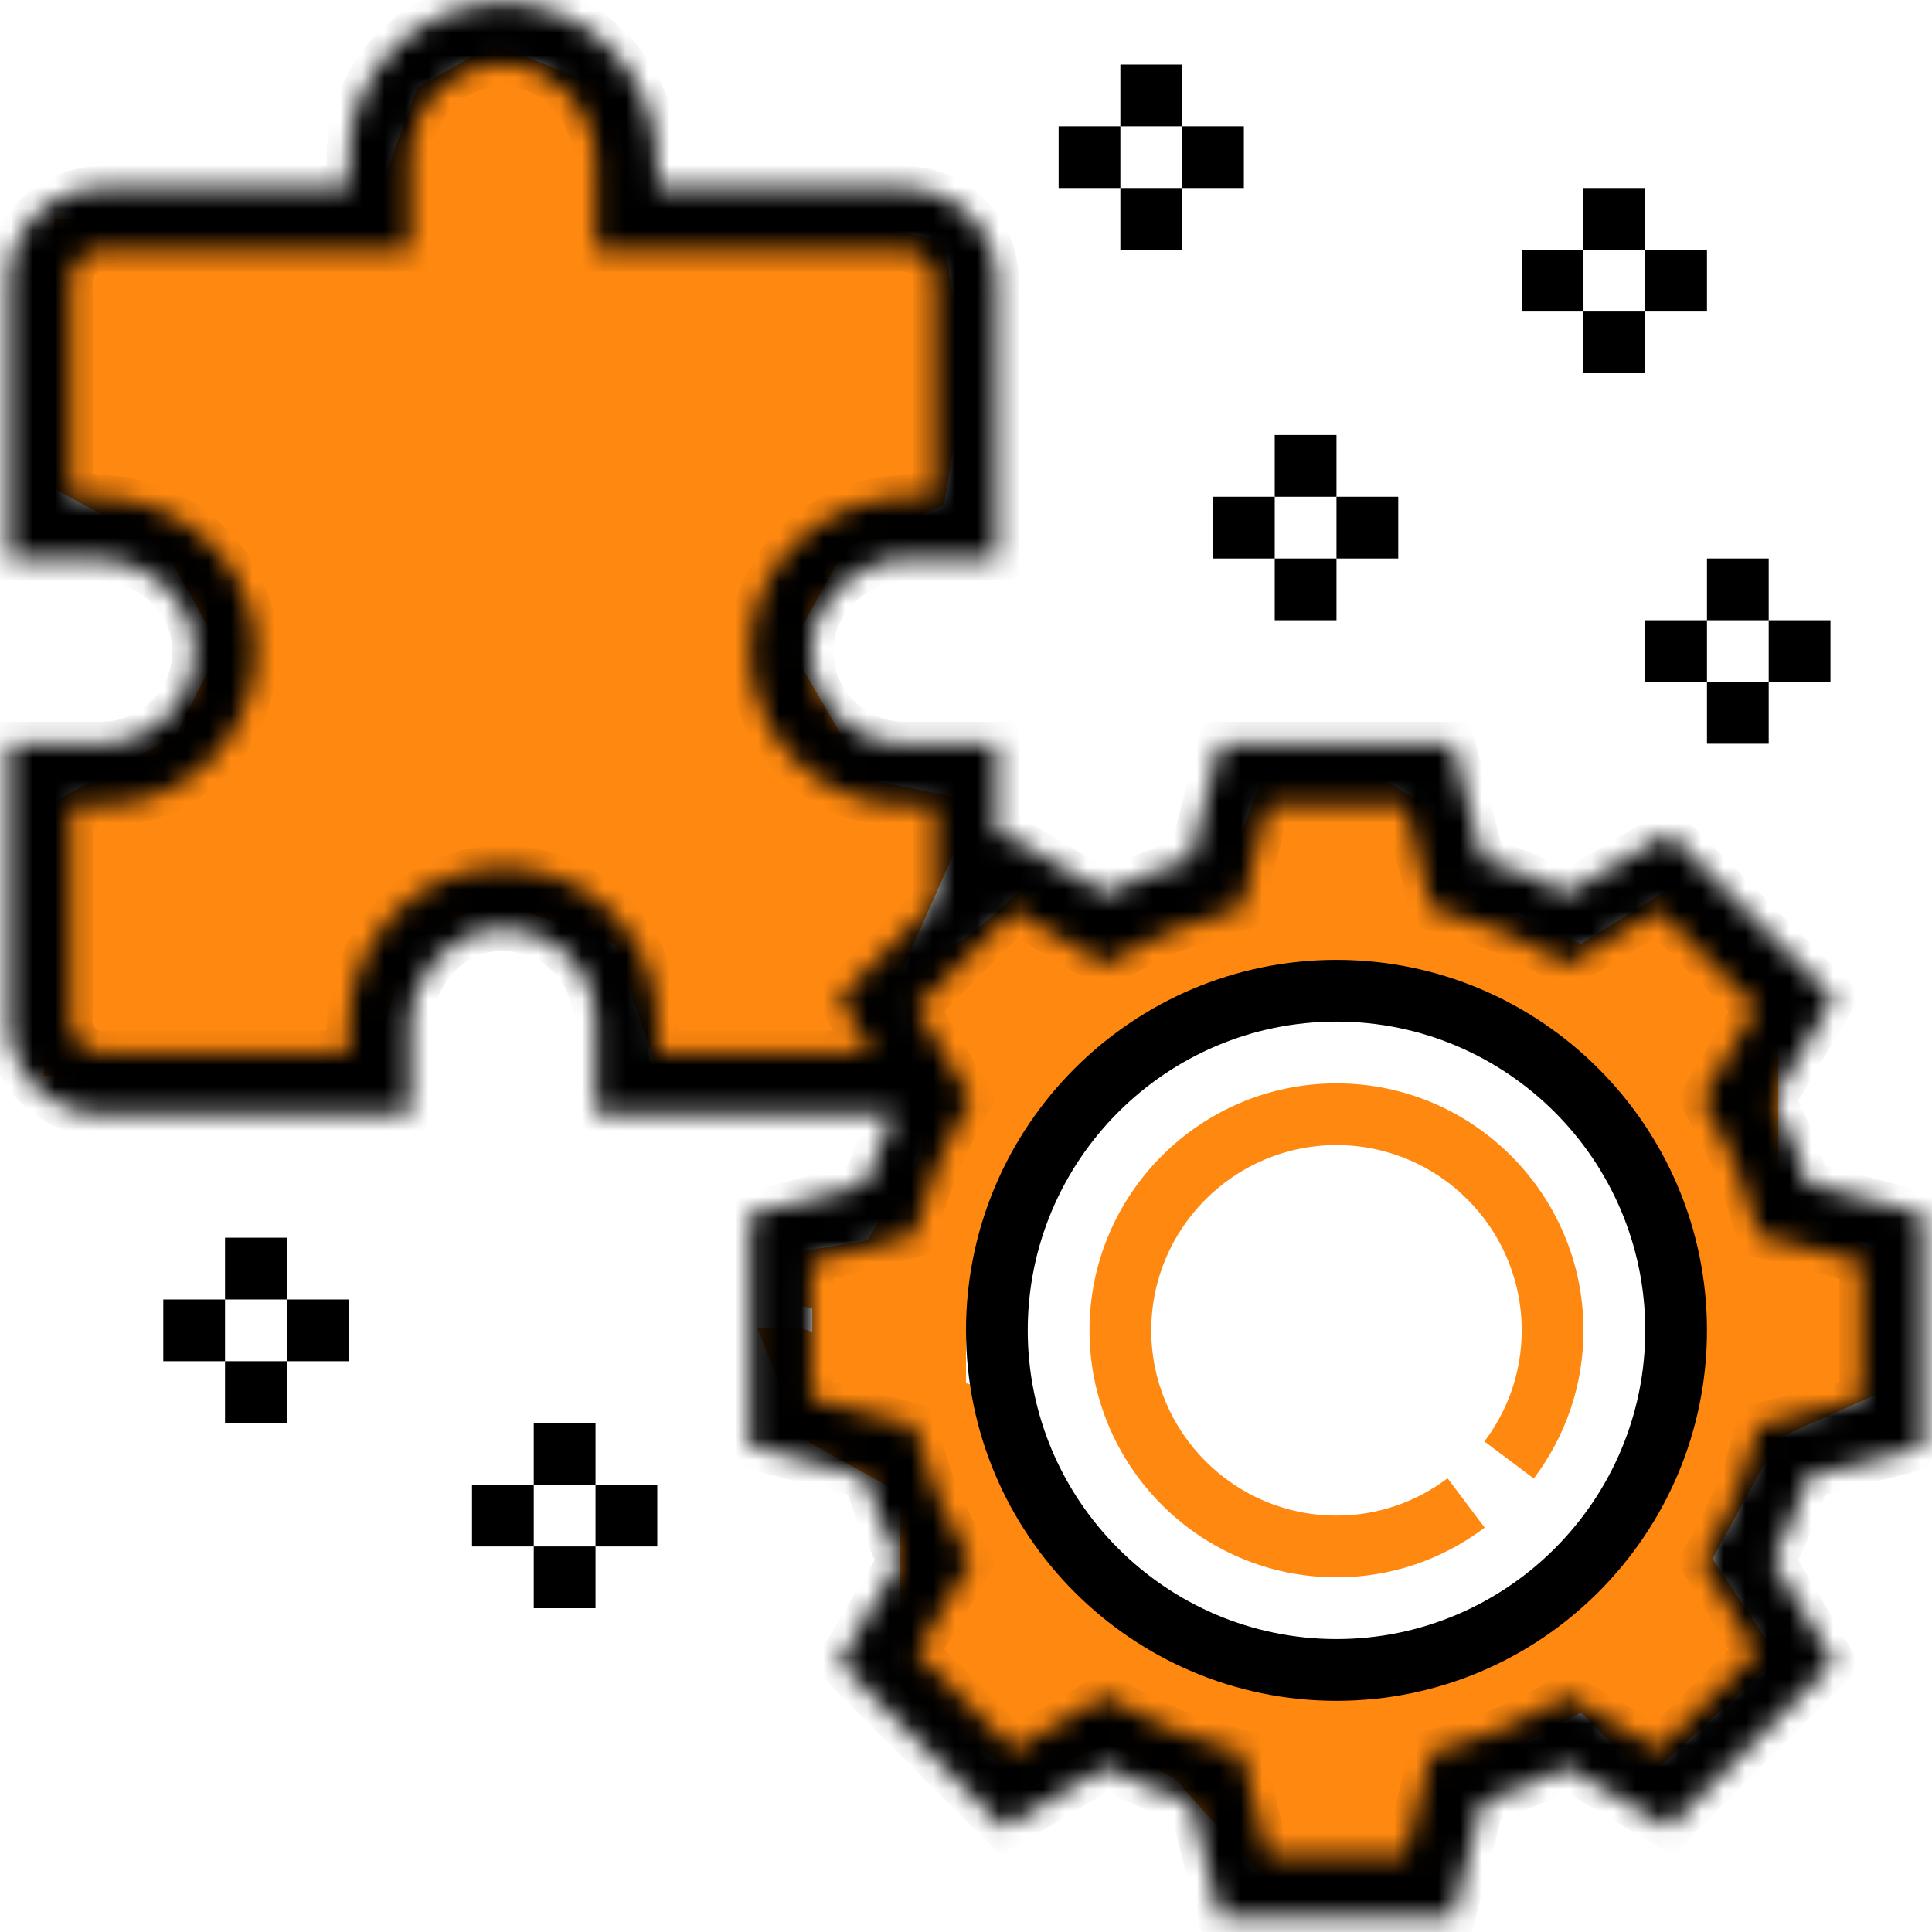 <svg width="88" height="88" viewBox="0 0 88 88" fill="none" xmlns="http://www.w3.org/2000/svg">
<path d="M2.5 10.001L17 9.5L19 4L22.5 2L27.5 4L29 10.001H38.5L43 11.001L44 17L43 23L38.5 25L36 29.5L39.5 35.501L44.5 36.501L40.5 45.501L41 49.001H30L28 43.001L22.5 41.001L18.5 43.001L17 49.001H2L2.5 36.501L8 33.501L10 29.5L7.5 25L2 22L2.5 10.001Z" fill="#FF8910"/>
<rect x="37" y="59.001" width="7" height="4" fill="#FF8910"/>
<path d="M36.5 57.001V59.501L45.5 61.001L46.5 55.001L52 48.001L63 45.001L70.5 48.001L76 59.501L75 68.001L69 74.001L59.5 75.501L49.5 71.001L45.5 63.501L36.5 60.501H34.5L36.5 65.501L41 68.001V72.501V77.001L46.5 81.001L50.5 79.501L53.5 81.001L57.5 85.501H65.5L66.5 81.001L72 78.001L75 81.001L81 75.501L78 71.001L81 65.501L85.5 63.501V57.001L81 55.001V45.001L76 40.501L72 43.001L66.5 40.501L65.5 37.001L63 35.501H57.5L55.5 40.501C53.833 41.001 50.4 42.001 50 42.001C49.6 42.001 47.5 41.001 46.5 40.501C45.833 41.167 44.3 42.6 43.5 43.001C42.7 43.401 41.5 44.501 41 45.001L42 49.501V52.501L39.5 56.501L36.5 57.001Z" fill="#FF8910"/>
<mask id="path-4-inside-1_23_468" fill="white">
<path d="M87.594 65.905V55.283L82.35 53.941C81.939 52.612 81.409 51.328 80.768 50.108L83.524 45.455L76.015 37.944L71.36 40.702C70.142 40.059 68.858 39.529 67.529 39.119L66.185 33.876H55.564L54.221 39.12C52.892 39.531 51.608 40.061 50.39 40.703L45.735 37.946L45.406 38.278V33.876H41.188C40.002 33.876 38.863 33.373 38.064 32.494C37.254 31.604 36.873 30.449 36.988 29.24C37.192 27.109 39.143 25.439 41.429 25.439H45.406V12.782C45.406 10.456 43.513 8.564 41.188 8.564H29.938V7.399C29.938 3.678 27.15 0.499 23.593 0.16C21.613 -0.034 19.64 0.624 18.177 1.954C16.715 3.283 15.875 5.182 15.875 7.157V8.564H4.625C2.299 8.564 0.406 10.456 0.406 12.782V25.439H4.383C6.67 25.439 8.62 27.109 8.824 29.238C8.939 30.448 8.558 31.604 7.748 32.492C6.95 33.373 5.81 33.876 4.625 33.876H0.406V46.532C0.406 48.858 2.299 50.751 4.625 50.751H18.688V46.774C18.688 44.488 20.357 42.536 22.487 42.333C23.699 42.231 24.854 42.6 25.743 43.41C26.622 44.208 27.125 45.346 27.125 46.532V50.751H40.683C40.182 51.779 39.74 52.839 39.4 53.942L34.156 55.285V65.906L39.4 67.249C39.811 68.578 40.341 69.862 40.982 71.081L38.226 75.735L45.735 83.245L50.39 80.488C51.608 81.13 52.892 81.66 54.221 82.071L55.565 87.314H66.186L67.529 82.07C68.858 81.659 70.142 81.129 71.36 80.486L76.015 83.244L83.524 75.733L80.768 71.08C81.41 69.862 81.939 68.578 82.35 67.248L87.594 65.905ZM27.636 41.329C26.173 39.999 24.196 39.337 22.22 39.535C18.662 39.874 15.875 43.053 15.875 46.774V47.939H4.625C3.85 47.939 3.219 47.309 3.219 46.532V36.689H4.625C6.602 36.689 8.498 35.849 9.83 34.385C11.158 32.923 11.814 30.95 11.624 28.971C11.284 25.413 8.104 22.626 4.383 22.626H3.219V12.782C3.219 12.006 3.85 11.376 4.625 11.376H18.688V7.157C18.688 5.971 19.191 4.833 20.07 4.034C20.96 3.225 22.112 2.85 23.325 2.957C25.456 3.161 27.125 5.113 27.125 7.399V11.376H41.188C41.962 11.376 42.594 12.006 42.594 12.782V22.626H41.429C37.708 22.626 34.529 25.413 34.189 28.973C34 30.95 34.654 32.924 35.983 34.387C37.315 35.849 39.21 36.689 41.188 36.689H42.594V41.09L38.227 45.457L39.697 47.939H29.938V46.532C29.938 44.557 29.098 42.658 27.636 41.329ZM80.077 64.926L79.864 65.719C79.419 67.37 78.768 68.945 77.929 70.401L77.518 71.114L79.99 75.287L75.567 79.711L71.394 77.238L70.682 77.648C69.225 78.488 67.649 79.139 65.998 79.584L65.205 79.797L64.002 84.501H57.749L56.545 79.797L55.752 79.584C54.101 79.139 52.526 78.488 51.068 77.648L50.356 77.238L46.182 79.711L41.76 75.287L44.232 71.114L43.821 70.401C42.982 68.945 42.331 67.37 41.886 65.719L41.673 64.926L36.969 63.722V57.469L41.673 56.265L41.886 55.472C42.331 53.821 42.982 52.246 43.821 50.791L44.232 50.078L41.76 45.904L46.182 41.48L50.356 43.953L51.068 43.543C52.525 42.703 54.101 42.052 55.752 41.608L56.545 41.394L57.748 36.689H64.001L65.205 41.392L65.998 41.606C67.649 42.051 69.224 42.702 70.682 43.541L71.394 43.952L75.567 41.478L79.99 45.902L77.518 50.076L77.929 50.789C78.768 52.245 79.419 53.82 79.864 55.471L80.077 56.264L84.781 57.467V63.721L80.077 64.926Z"/>
</mask>
<path d="M87.594 65.905V55.283L82.35 53.941C81.939 52.612 81.409 51.328 80.768 50.108L83.524 45.455L76.015 37.944L71.36 40.702C70.142 40.059 68.858 39.529 67.529 39.119L66.185 33.876H55.564L54.221 39.12C52.892 39.531 51.608 40.061 50.39 40.703L45.735 37.946L45.406 38.278V33.876H41.188C40.002 33.876 38.863 33.373 38.064 32.494C37.254 31.604 36.873 30.449 36.988 29.24C37.192 27.109 39.143 25.439 41.429 25.439H45.406V12.782C45.406 10.456 43.513 8.564 41.188 8.564H29.938V7.399C29.938 3.678 27.15 0.499 23.593 0.16C21.613 -0.034 19.64 0.624 18.177 1.954C16.715 3.283 15.875 5.182 15.875 7.157V8.564H4.625C2.299 8.564 0.406 10.456 0.406 12.782V25.439H4.383C6.67 25.439 8.62 27.109 8.824 29.238C8.939 30.448 8.558 31.604 7.748 32.492C6.95 33.373 5.81 33.876 4.625 33.876H0.406V46.532C0.406 48.858 2.299 50.751 4.625 50.751H18.688V46.774C18.688 44.488 20.357 42.536 22.487 42.333C23.699 42.231 24.854 42.6 25.743 43.41C26.622 44.208 27.125 45.346 27.125 46.532V50.751H40.683C40.182 51.779 39.74 52.839 39.4 53.942L34.156 55.285V65.906L39.4 67.249C39.811 68.578 40.341 69.862 40.982 71.081L38.226 75.735L45.735 83.245L50.39 80.488C51.608 81.13 52.892 81.66 54.221 82.071L55.565 87.314H66.186L67.529 82.07C68.858 81.659 70.142 81.129 71.36 80.486L76.015 83.244L83.524 75.733L80.768 71.08C81.41 69.862 81.939 68.578 82.35 67.248L87.594 65.905ZM27.636 41.329C26.173 39.999 24.196 39.337 22.22 39.535C18.662 39.874 15.875 43.053 15.875 46.774V47.939H4.625C3.85 47.939 3.219 47.309 3.219 46.532V36.689H4.625C6.602 36.689 8.498 35.849 9.83 34.385C11.158 32.923 11.814 30.95 11.624 28.971C11.284 25.413 8.104 22.626 4.383 22.626H3.219V12.782C3.219 12.006 3.85 11.376 4.625 11.376H18.688V7.157C18.688 5.971 19.191 4.833 20.07 4.034C20.96 3.225 22.112 2.85 23.325 2.957C25.456 3.161 27.125 5.113 27.125 7.399V11.376H41.188C41.962 11.376 42.594 12.006 42.594 12.782V22.626H41.429C37.708 22.626 34.529 25.413 34.189 28.973C34 30.95 34.654 32.924 35.983 34.387C37.315 35.849 39.21 36.689 41.188 36.689H42.594V41.09L38.227 45.457L39.697 47.939H29.938V46.532C29.938 44.557 29.098 42.658 27.636 41.329ZM80.077 64.926L79.864 65.719C79.419 67.37 78.768 68.945 77.929 70.401L77.518 71.114L79.99 75.287L75.567 79.711L71.394 77.238L70.682 77.648C69.225 78.488 67.649 79.139 65.998 79.584L65.205 79.797L64.002 84.501H57.749L56.545 79.797L55.752 79.584C54.101 79.139 52.526 78.488 51.068 77.648L50.356 77.238L46.182 79.711L41.76 75.287L44.232 71.114L43.821 70.401C42.982 68.945 42.331 67.37 41.886 65.719L41.673 64.926L36.969 63.722V57.469L41.673 56.265L41.886 55.472C42.331 53.821 42.982 52.246 43.821 50.791L44.232 50.078L41.76 45.904L46.182 41.48L50.356 43.953L51.068 43.543C52.525 42.703 54.101 42.052 55.752 41.608L56.545 41.394L57.748 36.689H64.001L65.205 41.392L65.998 41.606C67.649 42.051 69.224 42.702 70.682 43.541L71.394 43.952L75.567 41.478L79.99 45.902L77.518 50.076L77.929 50.789C78.768 52.245 79.419 53.82 79.864 55.471L80.077 56.264L84.781 57.467V63.721L80.077 64.926Z" fill="black" stroke="black" stroke-width="2" mask="url(#path-4-inside-1_23_468)"/>
<path d="M60.875 49.345C54.672 49.345 49.625 54.392 49.625 60.595C49.625 66.798 54.672 71.845 60.875 71.845C63.322 71.845 65.656 71.062 67.625 69.581L65.935 67.334C64.457 68.445 62.707 69.032 60.875 69.032C56.222 69.032 52.438 65.248 52.438 60.595C52.438 55.942 56.222 52.157 60.875 52.157C65.528 52.157 69.312 55.942 69.312 60.595C69.312 62.427 68.726 64.177 67.614 65.656L69.862 67.345C71.342 65.375 72.125 63.042 72.125 60.595C72.125 54.392 67.078 49.345 60.875 49.345Z" fill="#FF8910"/>
<path d="M60.875 43.72C51.57 43.72 44 51.29 44 60.595C44 69.9 51.57 77.47 60.875 77.47C70.18 77.47 77.75 69.9 77.75 60.595C77.75 51.29 70.18 43.72 60.875 43.72ZM60.875 74.657C53.121 74.657 46.812 68.349 46.812 60.595C46.812 52.841 53.121 46.532 60.875 46.532C68.629 46.532 74.938 52.841 74.938 60.595C74.938 68.349 68.629 74.657 60.875 74.657Z" fill="black"/>
<path d="M74.938 8.564H72.125V11.376H74.938V8.564Z" fill="black"/>
<path d="M74.938 14.189H72.125V17.001H74.938V14.189Z" fill="black"/>
<path d="M77.75 11.376H74.938V14.189H77.75V11.376Z" fill="black"/>
<path d="M72.125 11.376H69.312V14.189H72.125V11.376Z" fill="black"/>
<path d="M60.875 19.814H58.062V22.626H60.875V19.814Z" fill="black"/>
<path d="M60.875 25.439H58.062V28.251H60.875V25.439Z" fill="black"/>
<path d="M63.688 22.626H60.875V25.439H63.688V22.626Z" fill="black"/>
<path d="M58.062 22.626H55.25V25.439H58.062V22.626Z" fill="black"/>
<path d="M80.562 25.439H77.75V28.251H80.562V25.439Z" fill="black"/>
<path d="M80.562 31.064H77.75V33.876H80.562V31.064Z" fill="black"/>
<path d="M83.375 28.251H80.562V31.064H83.375V28.251Z" fill="black"/>
<path d="M77.75 28.251H74.938V31.064H77.75V28.251Z" fill="black"/>
<path d="M53.844 2.939H51.031V5.751H53.844V2.939Z" fill="black"/>
<path d="M53.844 8.564H51.031V11.376H53.844V8.564Z" fill="black"/>
<path d="M56.656 5.751H53.844V8.564H56.656V5.751Z" fill="black"/>
<path d="M51.031 5.751H48.219V8.564H51.031V5.751Z" fill="black"/>
<path d="M27.125 64.814H24.312V67.626H27.125V64.814Z" fill="black"/>
<path d="M27.125 70.439H24.312V73.251H27.125V70.439Z" fill="black"/>
<path d="M29.938 67.626H27.125V70.439H29.938V67.626Z" fill="black"/>
<path d="M24.312 67.626H21.5V70.439H24.312V67.626Z" fill="black"/>
<path d="M13.062 56.376H10.25V59.189H13.062V56.376Z" fill="black"/>
<path d="M13.062 62.001H10.25V64.814H13.062V62.001Z" fill="black"/>
<path d="M15.875 59.189H13.062V62.001H15.875V59.189Z" fill="black"/>
<path d="M10.25 59.189H7.438V62.001H10.25V59.189Z" fill="black"/>
</svg>
